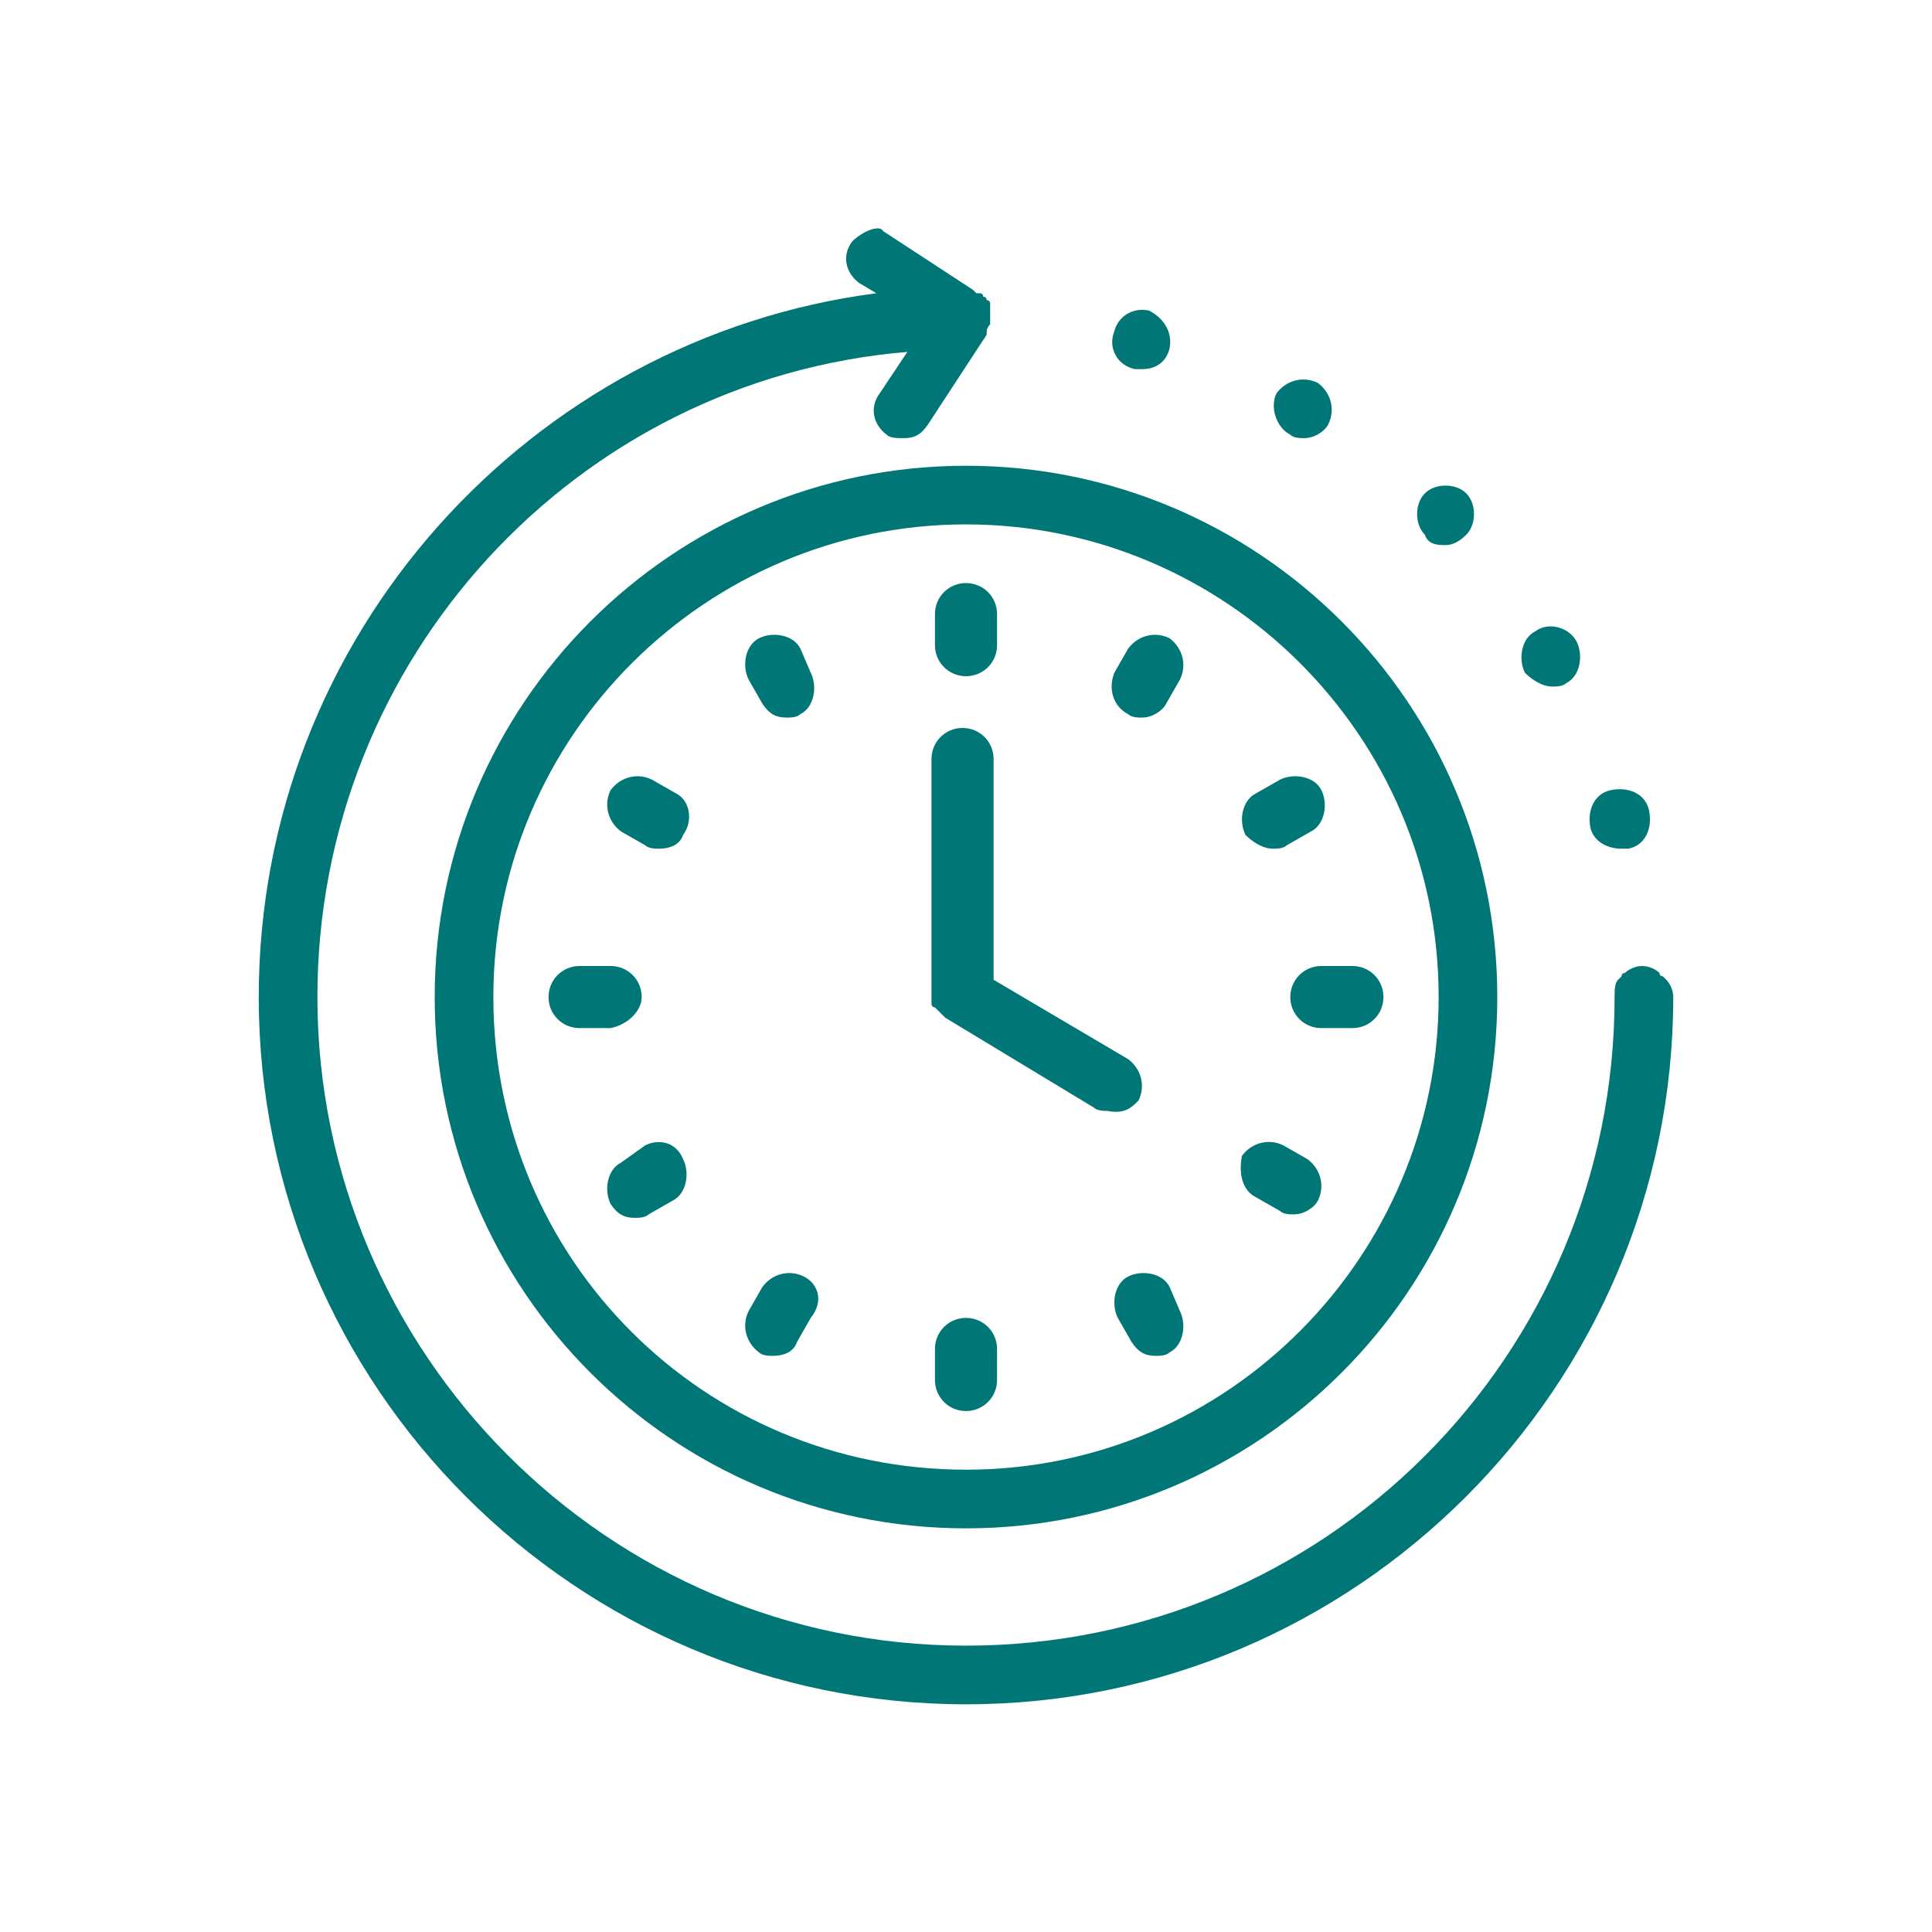 <?xml version="1.0" encoding="utf-8"?>
<!-- Generator: Adobe Illustrator 24.3.0, SVG Export Plug-In . SVG Version: 6.00 Build 0)  -->
<svg version="1.1" id="Layer_1" xmlns="http://www.w3.org/2000/svg" xmlns:xlink="http://www.w3.org/1999/xlink" x="0px" y="0px"
	 width="56px" height="56px" viewBox="0 0 56 56" style="enable-background:new 0 0 56 56;" xml:space="preserve">
<style type="text/css">
	.st0{fill:#007676;}
</style>
<g>
	<path class="st0" d="M12.6,28.9c0,8.5,6.9,15.4,15.4,15.4s15.4-6.9,15.4-15.4S36.5,13.5,28,13.5S12.6,20.4,12.6,28.9z M41.7,28.9
		c0,7.5-6.1,13.7-13.7,13.7s-13.7-6.1-13.7-13.7S20.5,15.2,28,15.2S41.7,21.3,41.7,28.9z"/>
	<path class="st0" d="M27.1,17.8v0.9c0,0.5,0.4,0.9,0.9,0.9c0.5,0,0.9-0.4,0.9-0.9v-0.9c0-0.5-0.4-0.9-0.9-0.9
		C27.5,16.9,27.1,17.3,27.1,17.8z"/>
	<path class="st0" d="M23.2,18.8c-0.2-0.4-0.8-0.5-1.2-0.3c-0.4,0.2-0.5,0.8-0.3,1.2l0.4,0.7c0.2,0.3,0.4,0.4,0.7,0.4
		c0.1,0,0.3,0,0.4-0.1c0.4-0.2,0.5-0.8,0.3-1.2L23.2,18.8z"/>
	<path class="st0" d="M19.6,23l-0.7-0.4c-0.4-0.2-0.9-0.1-1.2,0.3c-0.2,0.4-0.1,0.9,0.3,1.2l0.7,0.4c0.1,0.1,0.3,0.1,0.4,0.1
		c0.3,0,0.6-0.1,0.7-0.4C20.1,23.8,20,23.2,19.6,23z"/>
	<path class="st0" d="M18.6,28.9c0-0.5-0.4-0.9-0.9-0.9l0,0h-0.9c-0.5,0-0.9,0.4-0.9,0.9c0,0.5,0.4,0.9,0.9,0.9l0,0h0.9
		C18.2,29.7,18.6,29.3,18.6,28.9z"/>
	<path class="st0" d="M18.7,33.2L18,33.7c-0.4,0.2-0.5,0.8-0.3,1.2c0.2,0.3,0.4,0.4,0.7,0.4c0.1,0,0.3,0,0.4-0.1l0.7-0.4
		c0.4-0.2,0.5-0.8,0.3-1.2C19.6,33.1,19.1,33,18.7,33.2z"/>
	<path class="st0" d="M23.3,37c-0.4-0.2-0.9-0.1-1.2,0.3L21.7,38c-0.2,0.4-0.1,0.9,0.3,1.2c0.1,0.1,0.3,0.1,0.4,0.1
		c0.3,0,0.6-0.1,0.7-0.4l0.4-0.7C23.9,37.7,23.7,37.2,23.3,37z"/>
	<path class="st0" d="M28,38.2L28,38.2c-0.5,0-0.9,0.4-0.9,0.9v0.9c0,0.5,0.4,0.9,0.9,0.9l0,0c0.5,0,0.9-0.4,0.9-0.9v-0.9
		C28.9,38.6,28.5,38.2,28,38.2z"/>
	<path class="st0" d="M33.9,37.3c-0.2-0.4-0.8-0.5-1.2-0.3c-0.4,0.2-0.5,0.8-0.3,1.2l0.4,0.7c0.2,0.3,0.4,0.4,0.7,0.4
		c0.1,0,0.3,0,0.4-0.1c0.4-0.2,0.5-0.8,0.3-1.2L33.9,37.3z"/>
	<path class="st0" d="M36.4,34.7l0.7,0.4c0.1,0.1,0.3,0.1,0.4,0.1c0.3,0,0.6-0.2,0.7-0.4c0.2-0.4,0.1-0.9-0.3-1.2l-0.7-0.4
		c-0.4-0.2-0.9-0.1-1.2,0.3C35.9,34,36,34.5,36.4,34.7z"/>
	<path class="st0" d="M37.4,28.9c0,0.5,0.4,0.9,0.9,0.9l0,0h0.9c0.5,0,0.9-0.4,0.9-0.9c0-0.5-0.4-0.9-0.9-0.9l0,0h-0.9
		C37.8,28,37.4,28.4,37.4,28.9z"/>
	<path class="st0" d="M36.9,24.6c0.1,0,0.3,0,0.4-0.1l0.7-0.4c0.4-0.2,0.5-0.8,0.3-1.2s-0.8-0.5-1.2-0.3L36.4,23
		c-0.4,0.2-0.5,0.8-0.3,1.2C36.3,24.4,36.6,24.6,36.9,24.6z"/>
	<path class="st0" d="M32.7,20.7c0.1,0.1,0.3,0.1,0.4,0.1c0.3,0,0.6-0.2,0.7-0.4l0.4-0.7c0.2-0.4,0.1-0.9-0.3-1.2
		c-0.4-0.2-0.9-0.1-1.2,0.3l-0.4,0.7C32.1,20,32.3,20.5,32.7,20.7z"/>
	<path class="st0" d="M33,31.9c0.2-0.4,0.1-0.9-0.3-1.2l-3.9-2.3V22c0-0.5-0.4-0.9-0.9-0.9c-0.5,0-0.9,0.4-0.9,0.9v6.8
		c0,0,0,0.1,0,0.1c0,0.1,0,0.1,0,0.2c0,0,0,0.1,0.1,0.1c0,0,0.1,0.1,0.1,0.1c0,0,0.1,0.1,0.1,0.1c0,0,0,0,0.1,0.1l4.3,2.6
		c0.1,0.1,0.3,0.1,0.4,0.1C32.6,32.3,32.8,32.1,33,31.9z"/>
	<path class="st0" d="M48.3,28.4c0,0-0.1-0.1-0.1-0.1c0,0-0.1,0-0.1-0.1C48,28.1,47.8,28,47.6,28c-0.2,0-0.4,0.1-0.5,0.2
		c0,0-0.1,0-0.1,0.1c0,0-0.1,0.1-0.1,0.1c-0.1,0.1-0.1,0.3-0.1,0.5c0,10.4-8.4,18.8-18.8,18.8S9.2,39.2,9.2,28.9
		c0-9.8,7.5-17.9,17.1-18.7l-0.8,1.2c-0.3,0.4-0.2,0.9,0.2,1.2c0.1,0.1,0.3,0.1,0.5,0.1c0.3,0,0.5-0.1,0.7-0.4l1.7-2.6
		c0,0,0,0,0-0.1c0,0,0-0.1,0.1-0.2c0-0.1,0-0.1,0-0.2c0,0,0,0,0-0.1c0,0,0,0,0-0.1c0-0.1,0-0.1,0-0.2c0,0,0-0.1-0.1-0.1
		c0,0,0-0.1-0.1-0.1c0,0,0-0.1-0.1-0.1c0,0-0.1,0-0.1,0c0,0,0,0-0.1-0.1l-2.6-1.7C25.5,6.5,25,6.7,24.7,7c-0.3,0.4-0.2,0.9,0.2,1.2
		l0.5,0.3C15.4,9.8,7.5,18.4,7.5,28.9c0,11.3,9.2,20.5,20.5,20.5s20.5-9.2,20.5-20.5C48.5,28.7,48.4,28.5,48.3,28.4z"/>
	<path class="st0" d="M45,19.9c0.1,0,0.3,0,0.4-0.1c0.4-0.2,0.5-0.8,0.3-1.2c-0.2-0.4-0.8-0.6-1.2-0.3c-0.4,0.2-0.5,0.8-0.3,1.2
		C44.4,19.7,44.7,19.9,45,19.9z"/>
	<path class="st0" d="M47,24.6c0.1,0,0.1,0,0.2,0c0.5-0.1,0.7-0.6,0.6-1.1c-0.1-0.5-0.6-0.7-1.1-0.6c-0.5,0.1-0.7,0.6-0.6,1.1
		C46.2,24.4,46.6,24.6,47,24.6z"/>
	<path class="st0" d="M41.9,15.8c0.2,0,0.4-0.1,0.6-0.3c0.3-0.3,0.3-0.9,0-1.2c-0.3-0.3-0.9-0.3-1.2,0c-0.3,0.3-0.3,0.9,0,1.2
		C41.4,15.8,41.7,15.8,41.9,15.8z"/>
	<path class="st0" d="M32.9,10.7c0.1,0,0.1,0,0.2,0c0.4,0,0.7-0.2,0.8-0.6c0.1-0.5-0.2-0.9-0.6-1.1c-0.5-0.1-0.9,0.2-1,0.6
		C32.1,10.1,32.4,10.6,32.9,10.7z"/>
	<path class="st0" d="M37.4,12.6C37.4,12.6,37.4,12.6,37.4,12.6c0.1,0.1,0.3,0.1,0.4,0.1c0.3,0,0.6-0.2,0.7-0.4
		c0.2-0.4,0.1-0.9-0.3-1.2l0,0c-0.4-0.2-0.9-0.1-1.2,0.3C36.8,11.8,37,12.4,37.4,12.6z"/>
</g>
</svg>
